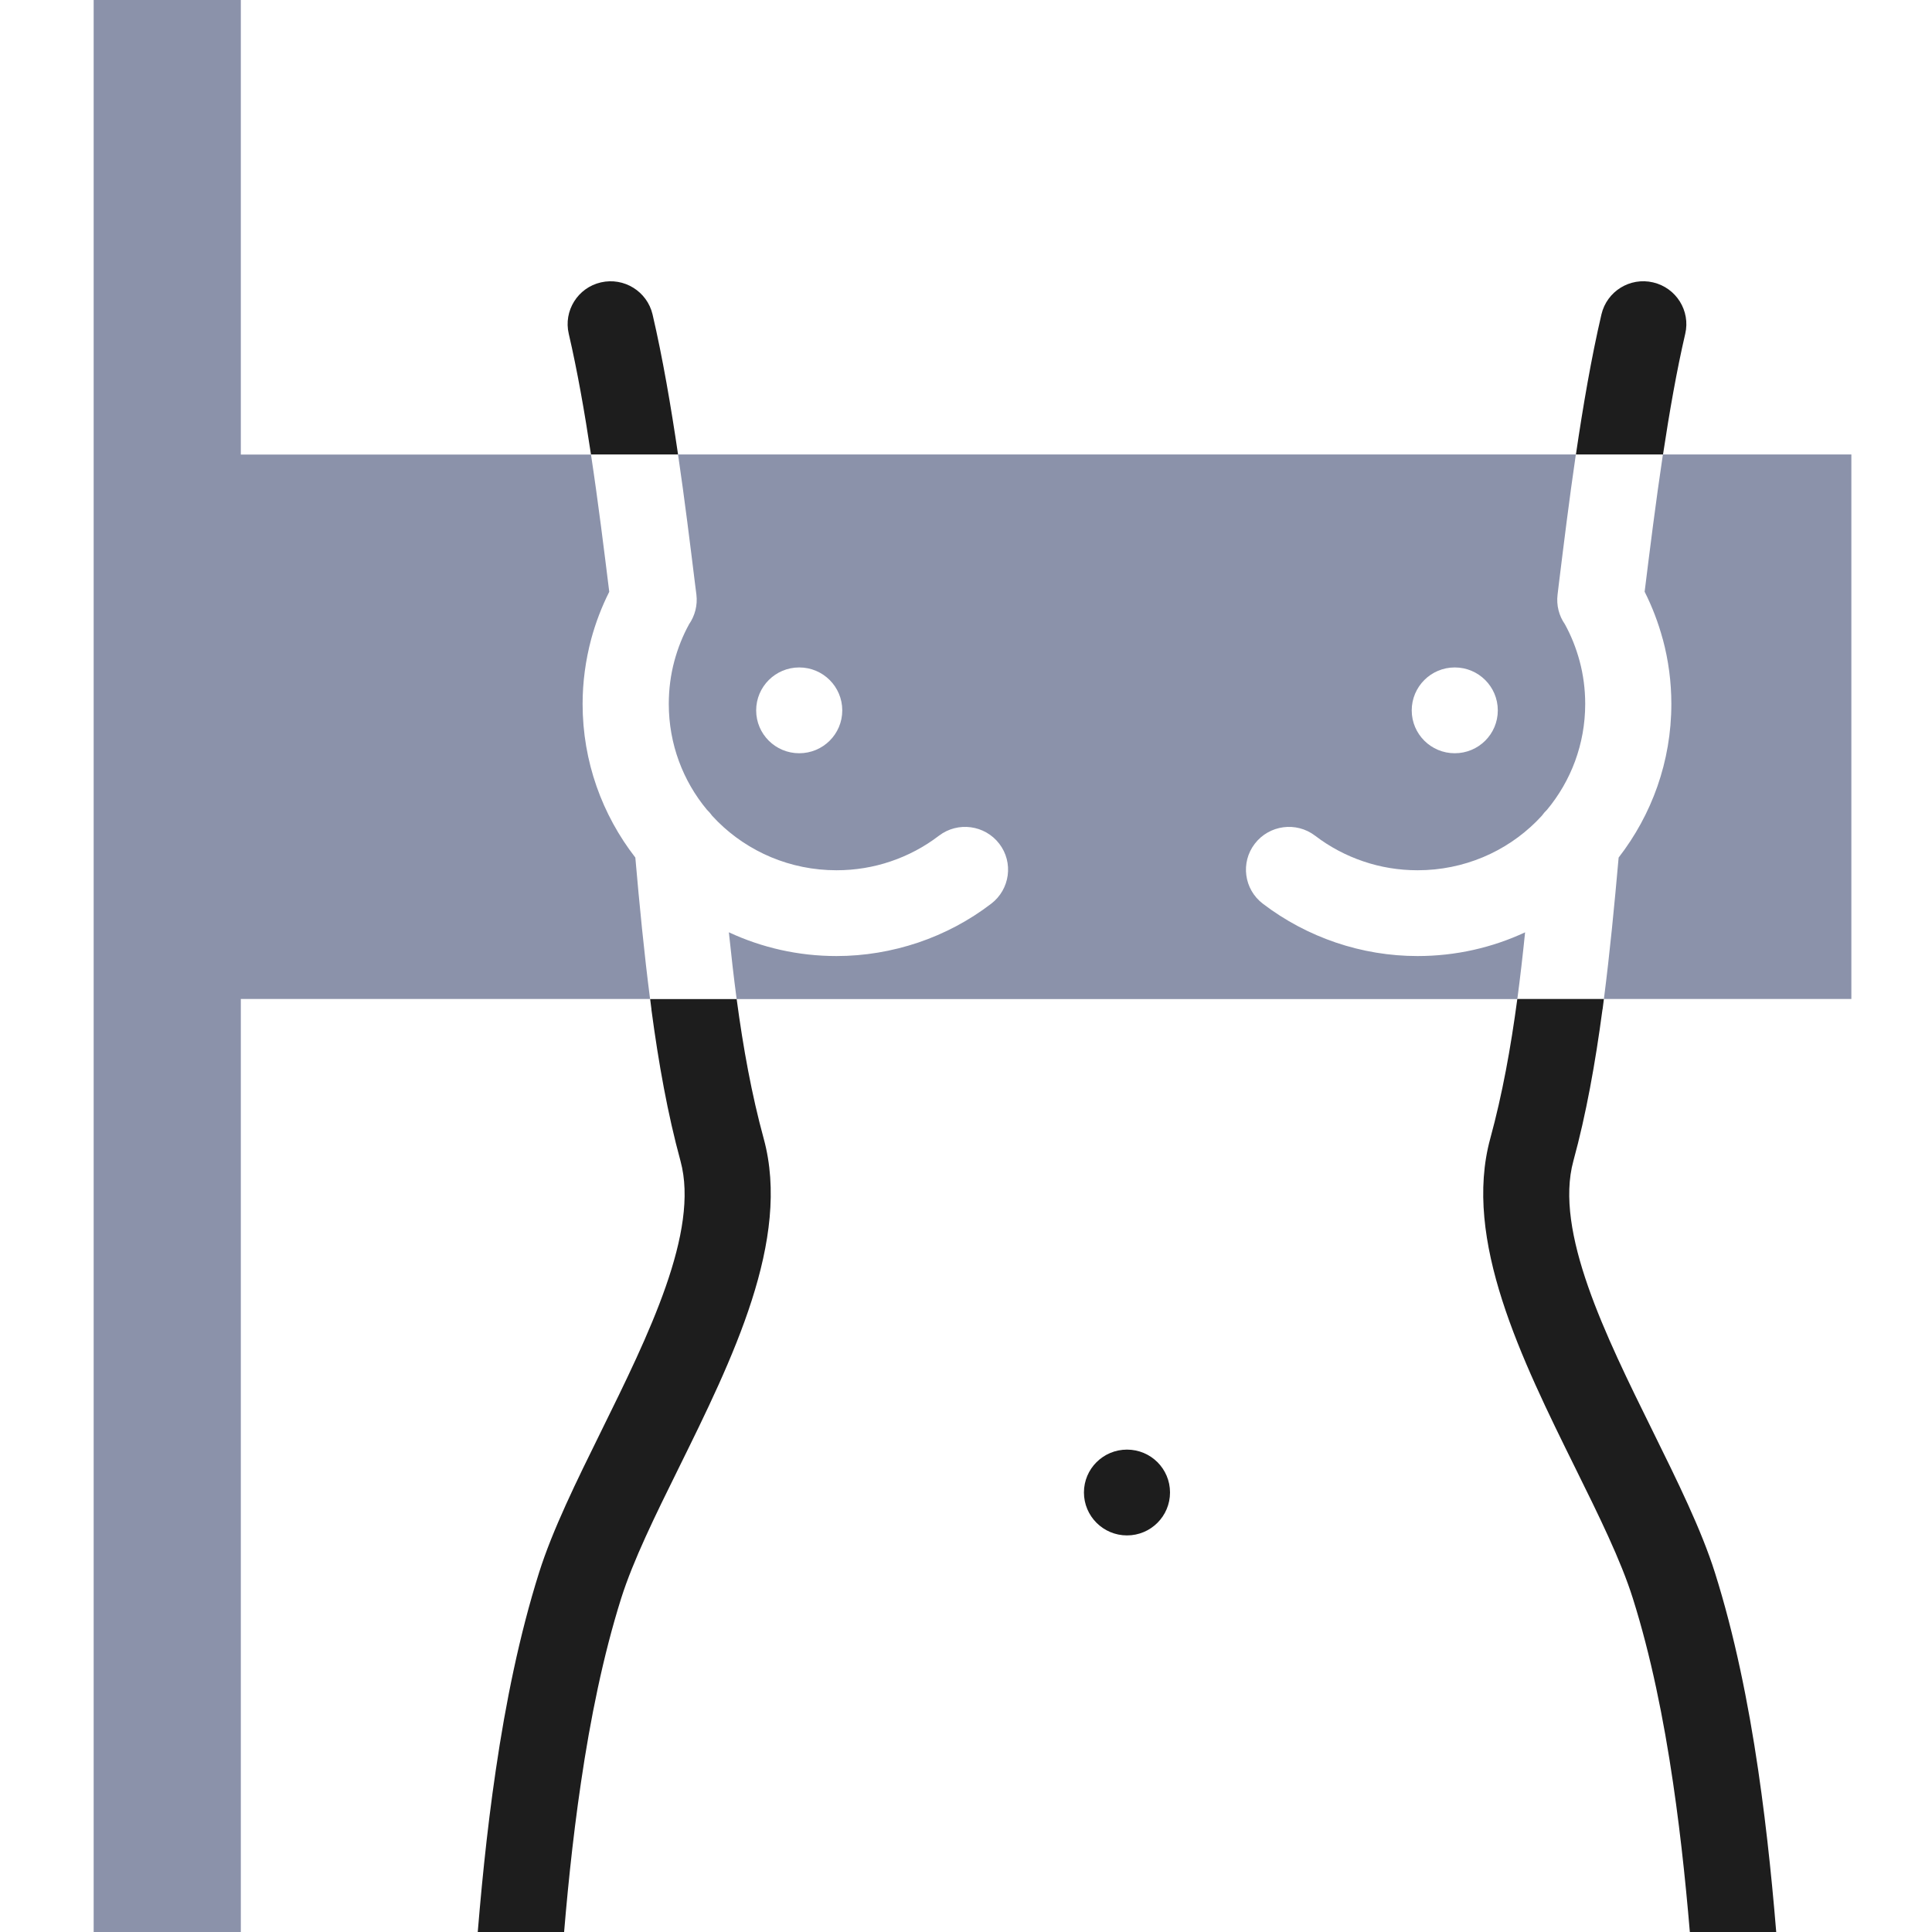 <svg width="92" height="92" viewBox="0 0 92 92" fill="none" xmlns="http://www.w3.org/2000/svg">
<g clip-path="url(#clip0_4608_6601)">
<g clip-path="url(#clip1_4608_6601)">
<path d="M30.254 40.836C28.68 38.807 27.743 36.27 27.743 33.52C27.743 32.478 27.884 31.44 28.153 30.429C28.36 29.664 28.645 28.911 29.012 28.181C28.77 26.23 28.489 23.932 28.142 21.645H11.468V0H4.46V93H11.468V47.571H30.956C30.668 45.331 30.453 43.115 30.254 40.836Z" fill="#8B92AA"/>
<path d="M79.179 30.429C79.452 31.44 79.588 32.481 79.588 33.52C79.588 36.27 78.651 38.807 77.078 40.836C76.875 43.115 76.664 45.331 76.376 47.571H90.02V21.641H79.186C78.843 23.928 78.558 26.226 78.316 28.177C78.683 28.907 78.968 29.66 79.175 30.425L79.179 30.429Z" fill="#8B92AA"/>
<path d="M72.628 44.395C71.07 45.121 69.333 45.526 67.502 45.526C66.178 45.526 64.863 45.308 63.61 44.883C62.368 44.461 61.193 43.841 60.135 43.033C59.237 42.35 59.065 41.07 59.752 40.177C60.44 39.283 61.724 39.111 62.622 39.794C63.321 40.329 64.102 40.742 64.925 41.019C65.741 41.297 66.612 41.441 67.502 41.441C69.716 41.441 71.714 40.555 73.155 39.123C73.245 39.033 73.335 38.94 73.42 38.846C73.495 38.741 73.58 38.643 73.674 38.553C74.806 37.188 75.486 35.435 75.486 33.52C75.486 32.821 75.396 32.134 75.22 31.479C75.052 30.858 74.818 30.269 74.517 29.723C74.24 29.325 74.107 28.829 74.17 28.314L74.232 27.795C74.459 25.961 74.72 23.823 75.04 21.641H32.288C32.608 23.823 32.87 25.961 33.096 27.795L33.162 28.314C33.225 28.829 33.088 29.325 32.815 29.723C32.514 30.269 32.28 30.858 32.112 31.479C31.936 32.134 31.847 32.821 31.847 33.52C31.847 35.435 32.526 37.188 33.658 38.553C33.752 38.643 33.838 38.741 33.912 38.846C33.998 38.94 34.088 39.033 34.177 39.123C35.622 40.555 37.621 41.441 39.834 41.441C40.724 41.441 41.595 41.297 42.411 41.019C43.235 40.742 44.015 40.329 44.714 39.794C45.612 39.111 46.897 39.283 47.584 40.177C48.271 41.07 48.095 42.35 47.201 43.033C46.147 43.841 44.972 44.461 43.727 44.883C42.473 45.304 41.162 45.526 39.834 45.526C38.003 45.526 36.266 45.121 34.708 44.395C34.822 45.495 34.943 46.553 35.075 47.548C35.075 47.556 35.075 47.567 35.075 47.575H72.253C72.253 47.575 72.253 47.556 72.257 47.548C72.39 46.553 72.511 45.499 72.624 44.395H72.628ZM69.274 31.783C70.406 31.783 71.324 32.696 71.324 33.828C71.324 34.959 70.406 35.869 69.274 35.869C68.142 35.869 67.225 34.956 67.225 33.828C67.225 32.7 68.142 31.783 69.274 31.783ZM38.058 35.869C36.926 35.869 36.008 34.956 36.008 33.828C36.008 32.7 36.926 31.783 38.058 31.783C39.19 31.783 40.108 32.696 40.108 33.828C40.108 34.959 39.19 35.869 38.058 35.869Z" fill="#8B92AA"/>
<path d="M53.666 69.029C52.534 69.029 51.616 69.942 51.616 71.07C51.616 72.198 52.534 73.115 53.666 73.115C54.798 73.115 55.715 72.202 55.715 71.07C55.715 69.939 54.798 69.029 53.666 69.029Z" fill="#1D1D1D"/>
<path d="M80.249 15.897C80.506 14.801 79.819 13.704 78.718 13.447C77.617 13.189 76.516 13.872 76.259 14.972C75.778 17.029 75.38 19.358 75.044 21.641H79.191C79.495 19.636 79.842 17.642 80.249 15.897Z" fill="#1D1D1D"/>
<path d="M31.019 48.071C31.362 50.642 31.796 53.057 32.405 55.286C33.318 58.642 30.874 63.593 28.641 68.124C27.451 70.539 26.314 72.841 25.666 74.898C24.737 77.848 24.081 81.071 23.609 84.29C23.168 87.268 22.883 90.245 22.672 92.98H26.783C26.982 90.421 27.255 87.65 27.665 84.883C28.11 81.852 28.723 78.835 29.578 76.115C30.152 74.301 31.206 72.159 32.315 69.915C34.88 64.717 37.683 59.036 36.367 54.22C35.794 52.121 35.391 49.908 35.079 47.575H30.96C30.98 47.743 30.999 47.907 31.023 48.074L31.019 48.071Z" fill="#1D1D1D"/>
<path d="M31.074 14.972C30.816 13.876 29.715 13.193 28.614 13.447C27.513 13.7 26.826 14.801 27.084 15.897C27.49 17.642 27.841 19.639 28.142 21.641H32.288C31.952 19.355 31.554 17.029 31.074 14.972Z" fill="#1D1D1D"/>
<path d="M76.313 48.071C76.337 47.903 76.352 47.739 76.376 47.571H72.253C71.941 49.904 71.538 52.117 70.965 54.216C69.649 59.032 72.452 64.717 75.017 69.911C76.126 72.155 77.184 74.297 77.754 76.111C78.612 78.831 79.222 81.848 79.667 84.879C80.076 87.646 80.346 90.417 80.549 92.977H84.66C84.449 90.241 84.16 87.264 83.723 84.286C83.251 81.071 82.595 77.844 81.665 74.894C81.017 72.838 79.877 70.535 78.687 68.12C76.45 63.589 74.006 58.634 74.923 55.282C75.532 53.054 75.966 50.638 76.309 48.067L76.313 48.071Z" fill="#1D1D1D"/>
</g>
</g>
<defs>
<clipPath id="clip0_4608_6601">
<rect width="92" height="92" fill="white"/>
</clipPath>
<clipPath id="clip1_4608_6601">
<rect width="84.32" height="93" fill="white" transform="translate(3.84)"/>
</clipPath>
</defs>
</svg>
